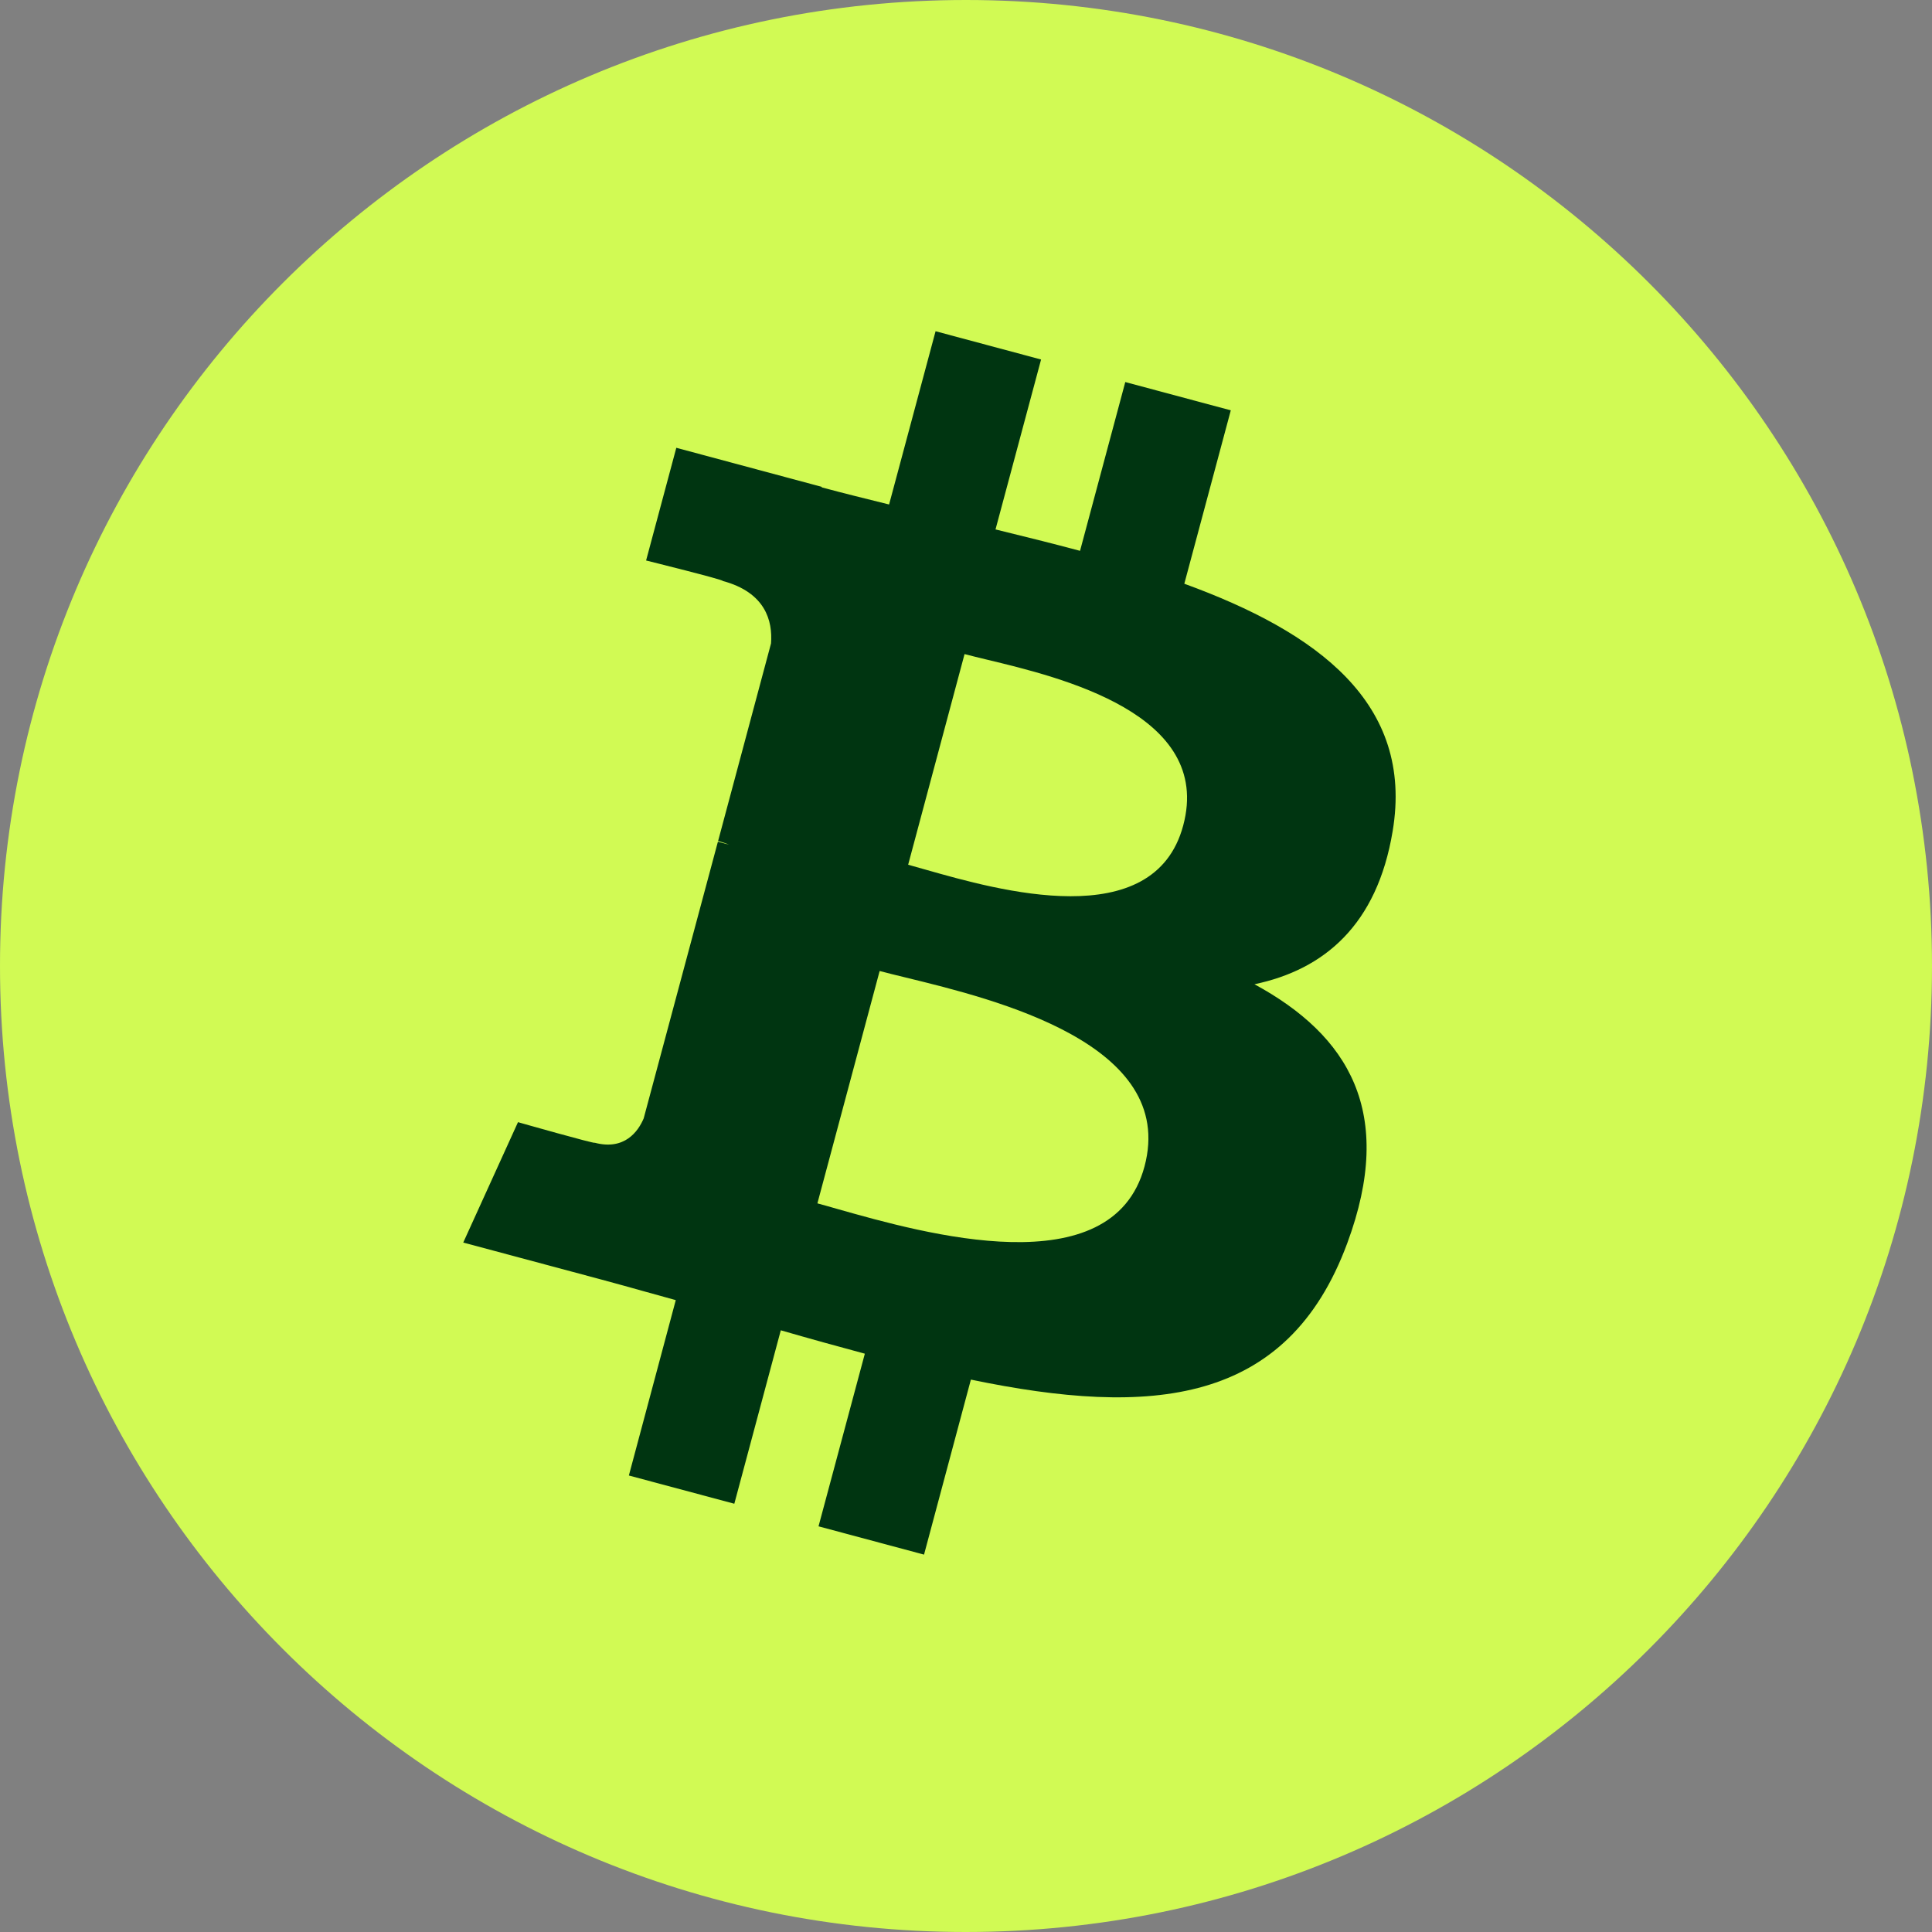 <svg width="36" height="36" viewBox="0 0 36 36" fill="none" xmlns="http://www.w3.org/2000/svg">
	<rect x="0" y="0" width="36" height="36" fill="#808080" stroke="none"/>
	<g id="Property 1=abtc">
		<path d="M36 18.001C36 27.94 27.941 35.999 17.996 36C8.058 36 -0.001 27.94 7.71864e-07 17.999C-0.003 8.059 8.057 0 17.999 0C27.941 0 36 8.06 36 18.001Z" fill="#D1FA54"/>
		<path fill-rule="evenodd" clip-rule="evenodd" d="M25.95 15.488C26.35 13.1 24.548 11.78 22.068 10.877L22.934 7.646L20.968 7.119L20.125 10.264C19.609 10.126 19.078 9.994 18.55 9.865L19.399 6.699L17.433 6.172L16.567 9.4L16.545 9.395C16.125 9.291 15.711 9.189 15.31 9.081L15.313 9.072L12.602 8.344L12.039 10.444C12.039 10.444 13.499 10.806 13.466 10.825C14.264 11.039 14.399 11.57 14.367 11.989L13.381 15.67C13.436 15.685 13.507 15.707 13.584 15.739L13.377 15.684L11.994 20.84C11.892 21.081 11.638 21.441 11.081 21.293C11.1 21.322 9.652 20.91 9.652 20.91L8.632 23.153L11.192 23.839C11.48 23.916 11.765 23.996 12.047 24.075L12.048 24.075C12.231 24.126 12.412 24.177 12.592 24.226L11.718 27.494L13.683 28.02L14.549 24.788C15.084 24.943 15.605 25.087 16.115 25.224L15.252 28.441L17.218 28.968L18.091 25.707C21.447 26.404 23.987 26.191 25.105 23.163C26.007 20.726 25.131 19.294 23.375 18.34C24.672 18.068 25.66 17.237 25.95 15.488L25.95 15.488ZM21.326 21.736C20.725 23.979 17.212 22.983 15.609 22.529L15.609 22.529C15.467 22.488 15.34 22.452 15.231 22.423L16.391 18.093C16.527 18.13 16.694 18.17 16.882 18.216C18.546 18.622 21.938 19.45 21.326 21.736ZM17.249 16.205C18.59 16.587 21.502 17.417 22.047 15.383C22.606 13.302 19.768 12.622 18.38 12.289C18.224 12.251 18.086 12.218 17.973 12.188L16.922 16.113C17.015 16.139 17.126 16.17 17.249 16.205Z" fill="#003511"/>
	</g>
</svg>
